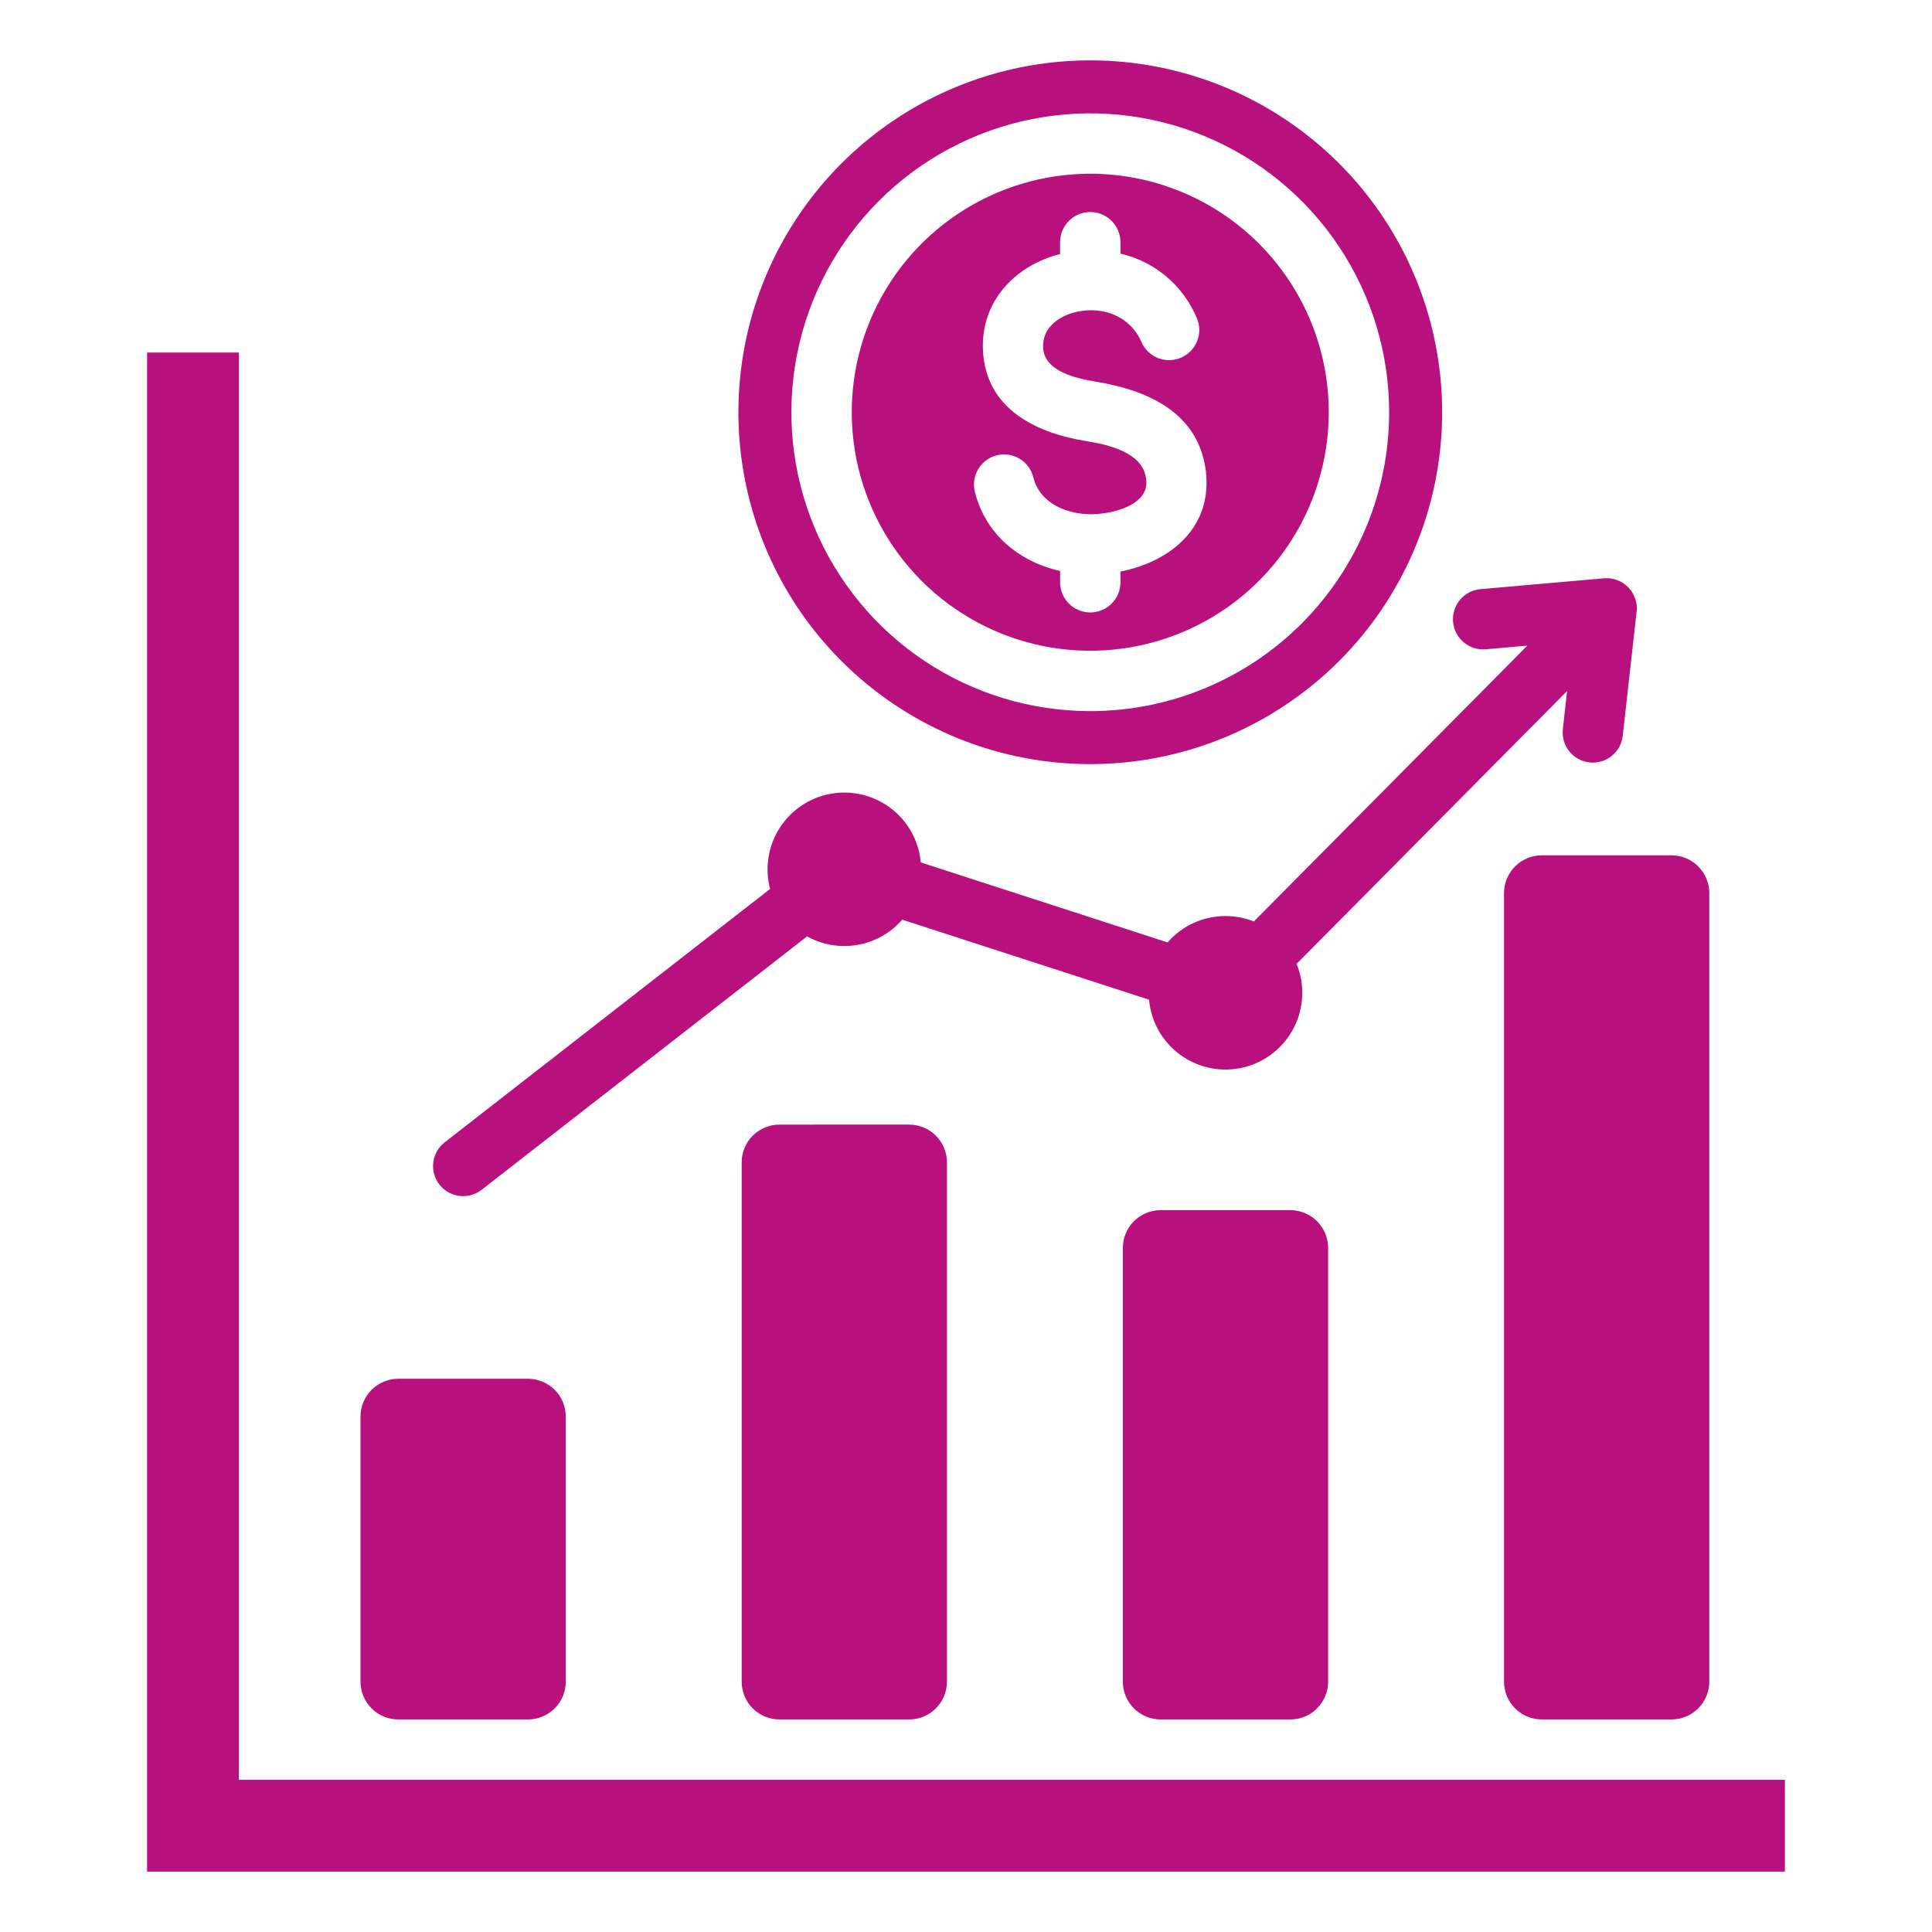 <?xml version="1.0" encoding="UTF-8"?>
<svg xmlns="http://www.w3.org/2000/svg" width="512" height="512" viewBox="0 0 512 512" fill="none">
  <path fill-rule="evenodd" clip-rule="evenodd" d="M63.309 471.672H473.019V496H38.981V93.436H63.309V471.672ZM288.935 46.044C276.434 46.043 264.213 49.749 253.819 56.694C243.424 63.638 235.322 73.509 230.538 85.058C225.753 96.607 224.501 109.316 226.939 121.577C229.377 133.838 235.396 145.1 244.236 153.94C253.075 162.78 264.337 168.8 276.597 171.239C288.858 173.678 301.567 172.427 313.116 167.643C324.666 162.86 334.537 154.758 341.483 144.364C348.428 133.97 352.135 121.75 352.135 109.249C352.136 100.949 350.501 92.73 347.326 85.062C344.15 77.394 339.495 70.426 333.626 64.557C327.757 58.687 320.79 54.032 313.122 50.855C305.454 47.679 297.235 46.044 288.935 46.044ZM296.935 151.473V154.307C296.935 156.429 296.092 158.464 294.592 159.964C293.092 161.464 291.057 162.307 288.935 162.307C286.813 162.307 284.778 161.464 283.278 159.964C281.778 158.464 280.935 156.429 280.935 154.307V151.313C269.975 148.848 261.129 141.489 258.342 130.313C257.836 128.258 258.168 126.085 259.264 124.275C260.36 122.464 262.13 121.162 264.185 120.657C266.241 120.151 268.413 120.482 270.224 121.578C272.035 122.674 273.336 124.445 273.842 126.5C275.597 133.544 283.026 136.43 289.678 136.271C290.321 136.256 291.135 136.19 292.119 136.071C296.576 135.53 303.938 133.384 303.804 127.745C303.804 127.62 303.772 127.325 303.715 126.86C302.854 119.76 293.515 117.824 287.715 116.872C274.29 114.672 261.239 108.228 260.494 92.88C259.866 79.939 268.933 70.38 280.931 67.318V64.19C280.931 62.068 281.774 60.033 283.274 58.533C284.774 57.033 286.809 56.19 288.931 56.19C291.053 56.19 293.088 57.033 294.588 58.533C296.088 60.033 296.931 62.068 296.931 64.19V67.2C301.46 68.249 305.671 70.37 309.21 73.385C312.749 76.399 315.512 80.219 317.269 84.523C318.031 86.468 318.002 88.633 317.188 90.557C316.375 92.481 314.841 94.01 312.915 94.818C310.989 95.626 308.823 95.649 306.881 94.881C304.938 94.114 303.373 92.617 302.519 90.711C299.683 83.955 292.581 81.177 285.688 82.565C280.888 83.531 276.167 86.676 276.432 92.124C276.739 98.457 285.284 100.297 290.277 101.117C304.135 103.392 317.677 109.277 319.586 124.979C319.665 125.631 319.716 126.428 319.738 127.364C320.066 140.977 309.188 149.054 296.935 151.473ZM288.935 16C270.492 16 252.463 21.469 237.129 31.715C221.794 41.962 209.842 56.525 202.784 73.564C195.726 90.603 193.88 109.352 197.478 127.441C201.076 145.53 209.957 162.145 222.998 175.186C236.039 188.227 252.654 197.108 270.743 200.706C288.832 204.304 307.581 202.458 324.62 195.4C341.659 188.342 356.222 176.39 366.469 161.055C376.715 145.721 382.184 127.692 382.184 109.249C382.184 84.518 372.36 60.8 354.872 43.312C337.384 25.824 313.666 16 288.935 16ZM288.935 188.454C273.269 188.455 257.956 183.811 244.93 175.108C231.904 166.405 221.751 154.036 215.756 139.563C209.76 125.09 208.191 109.165 211.246 93.8C214.302 78.435 221.845 64.322 232.922 53.244C243.999 42.167 258.112 34.623 273.476 31.566C288.84 28.51 304.766 30.078 319.239 36.073C333.712 42.067 346.083 52.219 354.786 65.245C363.49 78.27 368.135 93.584 368.135 109.249C368.134 130.254 359.79 150.399 344.938 165.253C330.085 180.107 309.94 188.452 288.935 188.454ZM324.77 242.762C321.861 242.759 318.985 243.382 316.337 244.587C313.689 245.793 311.332 247.554 309.424 249.75L244.018 228.55C243.764 225.746 242.931 223.024 241.572 220.558C240.212 218.093 238.355 215.936 236.119 214.225C233.883 212.513 231.315 211.285 228.58 210.617C225.844 209.949 223 209.857 220.227 210.345C217.453 210.833 214.812 211.892 212.469 213.454C210.126 215.016 208.133 217.047 206.615 219.419C205.098 221.791 204.089 224.452 203.654 227.234C203.218 230.016 203.364 232.859 204.084 235.581L117.832 302.742C116.166 304.043 115.085 305.953 114.827 308.051C114.569 310.149 115.155 312.264 116.456 313.93C117.758 315.595 119.667 316.676 121.765 316.934C123.863 317.192 125.978 316.606 127.644 315.305L213.879 248.157C217.955 250.418 222.683 251.212 227.274 250.405C231.865 249.598 236.039 247.24 239.1 243.724L304.506 264.924C304.769 267.838 305.657 270.661 307.11 273.201C308.563 275.74 310.547 277.937 312.925 279.64C315.304 281.343 318.023 282.513 320.895 283.07C323.767 283.628 326.726 283.559 329.569 282.869C332.413 282.178 335.074 280.883 337.371 279.071C339.668 277.259 341.547 274.973 342.881 272.368C344.214 269.764 344.97 266.902 345.097 263.979C345.224 261.056 344.718 258.14 343.616 255.43L415.299 183.13L414.178 193.157C414.052 194.205 414.134 195.268 414.421 196.284C414.708 197.299 415.193 198.248 415.849 199.075C416.505 199.903 417.319 200.591 418.242 201.102C419.166 201.613 420.182 201.935 421.231 202.051C422.281 202.167 423.342 202.073 424.355 201.776C425.368 201.479 426.312 200.984 427.133 200.319C427.953 199.655 428.633 198.835 429.135 197.906C429.636 196.977 429.948 195.957 430.053 194.907L433.667 162.588C433.874 161.382 433.801 160.145 433.456 158.972C433.11 157.798 432.5 156.72 431.672 155.819C430.844 154.918 429.821 154.219 428.681 153.775C427.541 153.331 426.315 153.154 425.096 153.258L392.213 156.142C390.129 156.361 388.214 157.39 386.879 159.006C385.545 160.622 384.899 162.698 385.079 164.786C385.259 166.874 386.252 168.808 387.843 170.172C389.434 171.536 391.497 172.221 393.588 172.08L404.76 171.1L332.287 244.2C329.895 243.25 327.344 242.763 324.77 242.766V242.762ZM105.537 365.387C102.886 365.392 100.346 366.447 98.471 368.321C96.597 370.196 95.542 372.736 95.537 375.387V445.673C95.542 448.324 96.597 450.864 98.471 452.739C100.346 454.613 102.886 455.668 105.537 455.673H139.937C142.588 455.668 145.128 454.613 147.002 452.739C148.877 450.864 149.932 448.324 149.937 445.673V375.387C149.932 372.736 148.877 370.196 147.002 368.321C145.128 366.447 142.588 365.392 139.937 365.387H105.537ZM408.582 226.67C405.931 226.675 403.391 227.73 401.516 229.604C399.642 231.479 398.587 234.019 398.582 236.67V445.67C398.587 448.321 399.642 450.861 401.516 452.736C403.391 454.61 405.931 455.665 408.582 455.67H442.982C445.633 455.665 448.173 454.61 450.047 452.736C451.922 450.861 452.977 448.321 452.982 445.67V236.67C452.977 234.019 451.922 231.479 450.047 229.604C448.173 227.73 445.633 226.675 442.982 226.67H408.582ZM307.568 320.706C304.917 320.711 302.377 321.766 300.502 323.64C298.628 325.515 297.573 328.055 297.568 330.706V445.673C297.573 448.324 298.628 450.864 300.502 452.739C302.377 454.613 304.917 455.668 307.568 455.673H341.968C344.619 455.668 347.159 454.613 349.033 452.739C350.908 450.864 351.963 448.324 351.968 445.673V330.706C351.963 328.055 350.908 325.515 349.033 323.64C347.159 321.766 344.619 320.711 341.968 320.706H307.568ZM206.553 298.032C203.902 298.037 201.362 299.092 199.487 300.966C197.613 302.841 196.558 305.381 196.553 308.032V445.673C196.558 448.324 197.613 450.864 199.487 452.739C201.362 454.613 203.902 455.668 206.553 455.673H240.953C243.604 455.668 246.144 454.613 248.018 452.739C249.893 450.864 250.948 448.324 250.953 445.673V308.031C250.948 305.38 249.893 302.84 248.018 300.965C246.144 299.091 243.604 298.036 240.953 298.031L206.553 298.032Z" fill="#B8107C"></path>
</svg>
